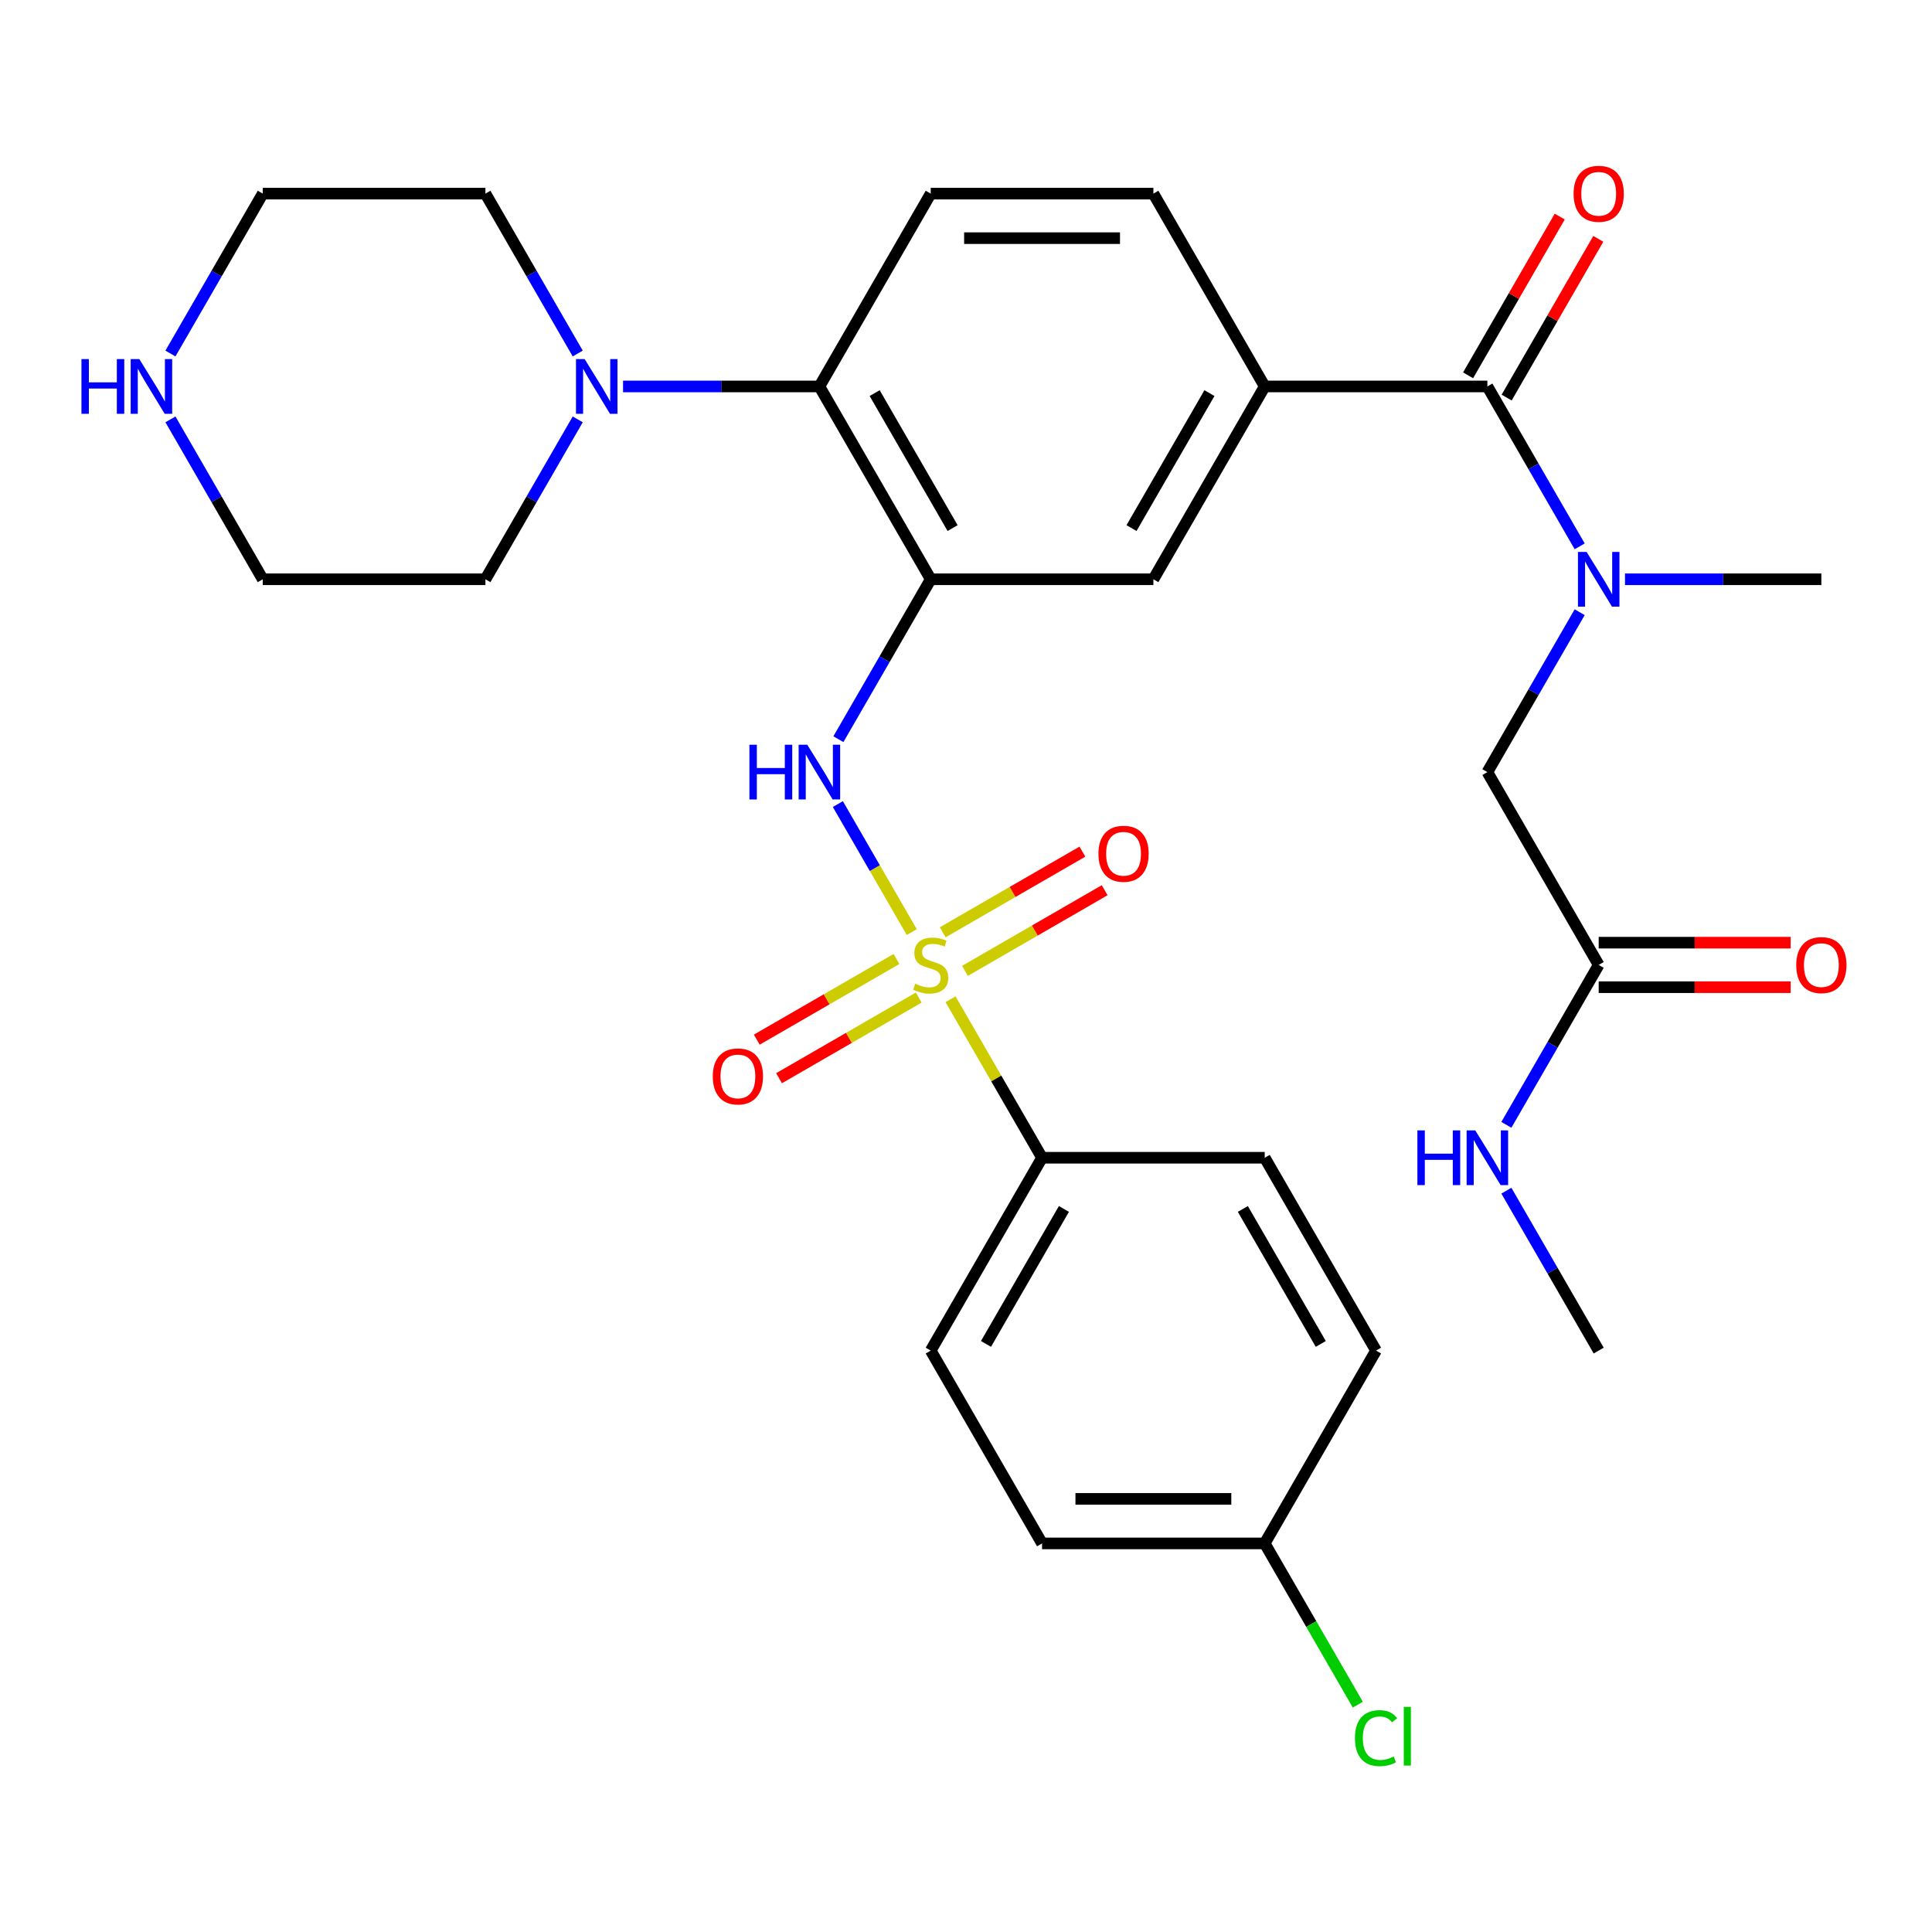 <?xml version='1.0' encoding='iso-8859-1'?>
<svg version='1.1' baseProfile='full'
              xmlns='http://www.w3.org/2000/svg'
                      xmlns:rdkit='http://www.rdkit.org/xml'
                      xmlns:xlink='http://www.w3.org/1999/xlink'
                  xml:space='preserve'
width='1000px' height='1000px' viewBox='0 0 1000 1000'>
<!-- END OF HEADER -->
<rect style='opacity:1.0;fill:#FFFFFF;stroke:none' width='1000' height='1000' x='0' y='0'> </rect>
<path class='bond-1' d='M 471.926,482.444 L 452.8,449.317' style='fill:none;fill-rule:evenodd;stroke:#CCCC00;stroke-width:6px;stroke-linecap:butt;stroke-linejoin:miter;stroke-opacity:1' />
<path class='bond-1' d='M 452.8,449.317 L 433.674,416.189' style='fill:none;fill-rule:evenodd;stroke:#0000FF;stroke-width:6px;stroke-linecap:butt;stroke-linejoin:miter;stroke-opacity:1' />
<path class='bond-8' d='M 491.996,517.207 L 515.681,558.229' style='fill:none;fill-rule:evenodd;stroke:#CCCC00;stroke-width:6px;stroke-linecap:butt;stroke-linejoin:miter;stroke-opacity:1' />
<path class='bond-8' d='M 515.681,558.229 L 539.365,599.252' style='fill:none;fill-rule:evenodd;stroke:#000000;stroke-width:6px;stroke-linecap:butt;stroke-linejoin:miter;stroke-opacity:1' />
<path class='bond-9' d='M 499.465,502.52 L 535.62,481.646' style='fill:none;fill-rule:evenodd;stroke:#CCCC00;stroke-width:6px;stroke-linecap:butt;stroke-linejoin:miter;stroke-opacity:1' />
<path class='bond-9' d='M 535.62,481.646 L 571.775,460.772' style='fill:none;fill-rule:evenodd;stroke:#FF0000;stroke-width:6px;stroke-linecap:butt;stroke-linejoin:miter;stroke-opacity:1' />
<path class='bond-9' d='M 487.94,482.559 L 524.095,461.685' style='fill:none;fill-rule:evenodd;stroke:#CCCC00;stroke-width:6px;stroke-linecap:butt;stroke-linejoin:miter;stroke-opacity:1' />
<path class='bond-9' d='M 524.095,461.685 L 560.25,440.811' style='fill:none;fill-rule:evenodd;stroke:#FF0000;stroke-width:6px;stroke-linecap:butt;stroke-linejoin:miter;stroke-opacity:1' />
<path class='bond-10' d='M 464.018,496.371 L 427.863,517.245' style='fill:none;fill-rule:evenodd;stroke:#CCCC00;stroke-width:6px;stroke-linecap:butt;stroke-linejoin:miter;stroke-opacity:1' />
<path class='bond-10' d='M 427.863,517.245 L 391.709,538.119' style='fill:none;fill-rule:evenodd;stroke:#FF0000;stroke-width:6px;stroke-linecap:butt;stroke-linejoin:miter;stroke-opacity:1' />
<path class='bond-10' d='M 475.543,516.332 L 439.388,537.206' style='fill:none;fill-rule:evenodd;stroke:#CCCC00;stroke-width:6px;stroke-linecap:butt;stroke-linejoin:miter;stroke-opacity:1' />
<path class='bond-10' d='M 439.388,537.206 L 403.233,558.08' style='fill:none;fill-rule:evenodd;stroke:#FF0000;stroke-width:6px;stroke-linecap:butt;stroke-linejoin:miter;stroke-opacity:1' />
<path class='bond-0' d='M 481.742,299.832 L 457.849,341.215' style='fill:none;fill-rule:evenodd;stroke:#000000;stroke-width:6px;stroke-linecap:butt;stroke-linejoin:miter;stroke-opacity:1' />
<path class='bond-0' d='M 457.849,341.215 L 433.957,382.598' style='fill:none;fill-rule:evenodd;stroke:#0000FF;stroke-width:6px;stroke-linecap:butt;stroke-linejoin:miter;stroke-opacity:1' />
<path class='bond-3' d='M 481.742,299.832 L 424.118,200.026' style='fill:none;fill-rule:evenodd;stroke:#000000;stroke-width:6px;stroke-linecap:butt;stroke-linejoin:miter;stroke-opacity:1' />
<path class='bond-3' d='M 493.059,273.337 L 452.723,203.472' style='fill:none;fill-rule:evenodd;stroke:#000000;stroke-width:6px;stroke-linecap:butt;stroke-linejoin:miter;stroke-opacity:1' />
<path class='bond-7' d='M 481.742,299.832 L 596.988,299.832' style='fill:none;fill-rule:evenodd;stroke:#000000;stroke-width:6px;stroke-linecap:butt;stroke-linejoin:miter;stroke-opacity:1' />
<path class='bond-2' d='M 769.859,200.026 L 654.612,200.026' style='fill:none;fill-rule:evenodd;stroke:#000000;stroke-width:6px;stroke-linecap:butt;stroke-linejoin:miter;stroke-opacity:1' />
<path class='bond-4' d='M 769.859,200.026 L 793.751,241.408' style='fill:none;fill-rule:evenodd;stroke:#000000;stroke-width:6px;stroke-linecap:butt;stroke-linejoin:miter;stroke-opacity:1' />
<path class='bond-4' d='M 793.751,241.408 L 817.643,282.791' style='fill:none;fill-rule:evenodd;stroke:#0000FF;stroke-width:6px;stroke-linecap:butt;stroke-linejoin:miter;stroke-opacity:1' />
<path class='bond-15' d='M 779.839,205.788 L 803.558,164.705' style='fill:none;fill-rule:evenodd;stroke:#000000;stroke-width:6px;stroke-linecap:butt;stroke-linejoin:miter;stroke-opacity:1' />
<path class='bond-15' d='M 803.558,164.705 L 827.277,123.623' style='fill:none;fill-rule:evenodd;stroke:#FF0000;stroke-width:6px;stroke-linecap:butt;stroke-linejoin:miter;stroke-opacity:1' />
<path class='bond-15' d='M 759.878,194.263 L 783.597,153.181' style='fill:none;fill-rule:evenodd;stroke:#000000;stroke-width:6px;stroke-linecap:butt;stroke-linejoin:miter;stroke-opacity:1' />
<path class='bond-15' d='M 783.597,153.181 L 807.316,112.098' style='fill:none;fill-rule:evenodd;stroke:#FF0000;stroke-width:6px;stroke-linecap:butt;stroke-linejoin:miter;stroke-opacity:1' />
<path class='bond-6' d='M 424.118,200.026 L 373.306,200.026' style='fill:none;fill-rule:evenodd;stroke:#000000;stroke-width:6px;stroke-linecap:butt;stroke-linejoin:miter;stroke-opacity:1' />
<path class='bond-6' d='M 373.306,200.026 L 322.493,200.026' style='fill:none;fill-rule:evenodd;stroke:#0000FF;stroke-width:6px;stroke-linecap:butt;stroke-linejoin:miter;stroke-opacity:1' />
<path class='bond-11' d='M 424.118,200.026 L 481.742,100.219' style='fill:none;fill-rule:evenodd;stroke:#000000;stroke-width:6px;stroke-linecap:butt;stroke-linejoin:miter;stroke-opacity:1' />
<path class='bond-13' d='M 817.643,316.873 L 793.751,358.256' style='fill:none;fill-rule:evenodd;stroke:#0000FF;stroke-width:6px;stroke-linecap:butt;stroke-linejoin:miter;stroke-opacity:1' />
<path class='bond-13' d='M 793.751,358.256 L 769.859,399.639' style='fill:none;fill-rule:evenodd;stroke:#000000;stroke-width:6px;stroke-linecap:butt;stroke-linejoin:miter;stroke-opacity:1' />
<path class='bond-27' d='M 841.103,299.832 L 891.916,299.832' style='fill:none;fill-rule:evenodd;stroke:#0000FF;stroke-width:6px;stroke-linecap:butt;stroke-linejoin:miter;stroke-opacity:1' />
<path class='bond-27' d='M 891.916,299.832 L 942.729,299.832' style='fill:none;fill-rule:evenodd;stroke:#000000;stroke-width:6px;stroke-linecap:butt;stroke-linejoin:miter;stroke-opacity:1' />
<path class='bond-5' d='M 654.612,200.026 L 596.988,299.832' style='fill:none;fill-rule:evenodd;stroke:#000000;stroke-width:6px;stroke-linecap:butt;stroke-linejoin:miter;stroke-opacity:1' />
<path class='bond-5' d='M 626.007,203.472 L 585.671,273.337' style='fill:none;fill-rule:evenodd;stroke:#000000;stroke-width:6px;stroke-linecap:butt;stroke-linejoin:miter;stroke-opacity:1' />
<path class='bond-14' d='M 654.612,200.026 L 596.988,100.219' style='fill:none;fill-rule:evenodd;stroke:#000000;stroke-width:6px;stroke-linecap:butt;stroke-linejoin:miter;stroke-opacity:1' />
<path class='bond-25' d='M 299.033,217.067 L 275.141,258.45' style='fill:none;fill-rule:evenodd;stroke:#0000FF;stroke-width:6px;stroke-linecap:butt;stroke-linejoin:miter;stroke-opacity:1' />
<path class='bond-25' d='M 275.141,258.45 L 251.248,299.832' style='fill:none;fill-rule:evenodd;stroke:#000000;stroke-width:6px;stroke-linecap:butt;stroke-linejoin:miter;stroke-opacity:1' />
<path class='bond-26' d='M 299.033,182.985 L 275.141,141.602' style='fill:none;fill-rule:evenodd;stroke:#0000FF;stroke-width:6px;stroke-linecap:butt;stroke-linejoin:miter;stroke-opacity:1' />
<path class='bond-26' d='M 275.141,141.602 L 251.248,100.219' style='fill:none;fill-rule:evenodd;stroke:#000000;stroke-width:6px;stroke-linecap:butt;stroke-linejoin:miter;stroke-opacity:1' />
<path class='bond-18' d='M 539.365,599.252 L 481.742,699.059' style='fill:none;fill-rule:evenodd;stroke:#000000;stroke-width:6px;stroke-linecap:butt;stroke-linejoin:miter;stroke-opacity:1' />
<path class='bond-18' d='M 550.683,625.748 L 510.346,695.612' style='fill:none;fill-rule:evenodd;stroke:#000000;stroke-width:6px;stroke-linecap:butt;stroke-linejoin:miter;stroke-opacity:1' />
<path class='bond-19' d='M 539.365,599.252 L 654.612,599.252' style='fill:none;fill-rule:evenodd;stroke:#000000;stroke-width:6px;stroke-linecap:butt;stroke-linejoin:miter;stroke-opacity:1' />
<path class='bond-32' d='M 481.742,100.219 L 596.988,100.219' style='fill:none;fill-rule:evenodd;stroke:#000000;stroke-width:6px;stroke-linecap:butt;stroke-linejoin:miter;stroke-opacity:1' />
<path class='bond-32' d='M 499.029,123.268 L 579.701,123.268' style='fill:none;fill-rule:evenodd;stroke:#000000;stroke-width:6px;stroke-linecap:butt;stroke-linejoin:miter;stroke-opacity:1' />
<path class='bond-12' d='M 827.482,499.446 L 769.859,399.639' style='fill:none;fill-rule:evenodd;stroke:#000000;stroke-width:6px;stroke-linecap:butt;stroke-linejoin:miter;stroke-opacity:1' />
<path class='bond-17' d='M 827.482,510.97 L 877.165,510.97' style='fill:none;fill-rule:evenodd;stroke:#000000;stroke-width:6px;stroke-linecap:butt;stroke-linejoin:miter;stroke-opacity:1' />
<path class='bond-17' d='M 877.165,510.97 L 926.847,510.97' style='fill:none;fill-rule:evenodd;stroke:#FF0000;stroke-width:6px;stroke-linecap:butt;stroke-linejoin:miter;stroke-opacity:1' />
<path class='bond-17' d='M 827.482,487.921 L 877.165,487.921' style='fill:none;fill-rule:evenodd;stroke:#000000;stroke-width:6px;stroke-linecap:butt;stroke-linejoin:miter;stroke-opacity:1' />
<path class='bond-17' d='M 877.165,487.921 L 926.847,487.921' style='fill:none;fill-rule:evenodd;stroke:#FF0000;stroke-width:6px;stroke-linecap:butt;stroke-linejoin:miter;stroke-opacity:1' />
<path class='bond-20' d='M 827.482,499.446 L 803.59,540.828' style='fill:none;fill-rule:evenodd;stroke:#000000;stroke-width:6px;stroke-linecap:butt;stroke-linejoin:miter;stroke-opacity:1' />
<path class='bond-20' d='M 803.59,540.828 L 779.697,582.211' style='fill:none;fill-rule:evenodd;stroke:#0000FF;stroke-width:6px;stroke-linecap:butt;stroke-linejoin:miter;stroke-opacity:1' />
<path class='bond-16' d='M 88.217,182.985 L 112.109,141.602' style='fill:none;fill-rule:evenodd;stroke:#0000FF;stroke-width:6px;stroke-linecap:butt;stroke-linejoin:miter;stroke-opacity:1' />
<path class='bond-16' d='M 112.109,141.602 L 136.001,100.219' style='fill:none;fill-rule:evenodd;stroke:#000000;stroke-width:6px;stroke-linecap:butt;stroke-linejoin:miter;stroke-opacity:1' />
<path class='bond-33' d='M 88.217,217.067 L 112.109,258.45' style='fill:none;fill-rule:evenodd;stroke:#0000FF;stroke-width:6px;stroke-linecap:butt;stroke-linejoin:miter;stroke-opacity:1' />
<path class='bond-33' d='M 112.109,258.45 L 136.001,299.832' style='fill:none;fill-rule:evenodd;stroke:#000000;stroke-width:6px;stroke-linecap:butt;stroke-linejoin:miter;stroke-opacity:1' />
<path class='bond-22' d='M 481.742,699.059 L 539.365,798.865' style='fill:none;fill-rule:evenodd;stroke:#000000;stroke-width:6px;stroke-linecap:butt;stroke-linejoin:miter;stroke-opacity:1' />
<path class='bond-23' d='M 654.612,599.252 L 712.235,699.059' style='fill:none;fill-rule:evenodd;stroke:#000000;stroke-width:6px;stroke-linecap:butt;stroke-linejoin:miter;stroke-opacity:1' />
<path class='bond-23' d='M 643.294,625.748 L 683.63,695.612' style='fill:none;fill-rule:evenodd;stroke:#000000;stroke-width:6px;stroke-linecap:butt;stroke-linejoin:miter;stroke-opacity:1' />
<path class='bond-30' d='M 779.697,616.293 L 803.59,657.676' style='fill:none;fill-rule:evenodd;stroke:#0000FF;stroke-width:6px;stroke-linecap:butt;stroke-linejoin:miter;stroke-opacity:1' />
<path class='bond-30' d='M 803.59,657.676 L 827.482,699.059' style='fill:none;fill-rule:evenodd;stroke:#000000;stroke-width:6px;stroke-linecap:butt;stroke-linejoin:miter;stroke-opacity:1' />
<path class='bond-21' d='M 654.612,798.865 L 712.235,699.059' style='fill:none;fill-rule:evenodd;stroke:#000000;stroke-width:6px;stroke-linecap:butt;stroke-linejoin:miter;stroke-opacity:1' />
<path class='bond-24' d='M 654.612,798.865 L 678.706,840.598' style='fill:none;fill-rule:evenodd;stroke:#000000;stroke-width:6px;stroke-linecap:butt;stroke-linejoin:miter;stroke-opacity:1' />
<path class='bond-24' d='M 678.706,840.598 L 702.801,882.331' style='fill:none;fill-rule:evenodd;stroke:#00CC00;stroke-width:6px;stroke-linecap:butt;stroke-linejoin:miter;stroke-opacity:1' />
<path class='bond-31' d='M 654.612,798.865 L 539.365,798.865' style='fill:none;fill-rule:evenodd;stroke:#000000;stroke-width:6px;stroke-linecap:butt;stroke-linejoin:miter;stroke-opacity:1' />
<path class='bond-31' d='M 637.325,775.816 L 556.652,775.816' style='fill:none;fill-rule:evenodd;stroke:#000000;stroke-width:6px;stroke-linecap:butt;stroke-linejoin:miter;stroke-opacity:1' />
<path class='bond-28' d='M 251.248,299.832 L 136.001,299.832' style='fill:none;fill-rule:evenodd;stroke:#000000;stroke-width:6px;stroke-linecap:butt;stroke-linejoin:miter;stroke-opacity:1' />
<path class='bond-29' d='M 251.248,100.219 L 136.001,100.219' style='fill:none;fill-rule:evenodd;stroke:#000000;stroke-width:6px;stroke-linecap:butt;stroke-linejoin:miter;stroke-opacity:1' />
<path  class='atom-0' d='M 473.742 509.166
Q 474.062 509.286, 475.382 509.846
Q 476.702 510.406, 478.142 510.766
Q 479.622 511.086, 481.062 511.086
Q 483.742 511.086, 485.302 509.806
Q 486.862 508.486, 486.862 506.206
Q 486.862 504.646, 486.062 503.686
Q 485.302 502.726, 484.102 502.206
Q 482.902 501.686, 480.902 501.086
Q 478.382 500.326, 476.862 499.606
Q 475.382 498.886, 474.302 497.366
Q 473.262 495.846, 473.262 493.286
Q 473.262 489.726, 475.662 487.526
Q 478.102 485.326, 482.902 485.326
Q 486.182 485.326, 489.902 486.886
L 488.982 489.966
Q 485.582 488.566, 483.022 488.566
Q 480.262 488.566, 478.742 489.726
Q 477.222 490.846, 477.262 492.806
Q 477.262 494.326, 478.022 495.246
Q 478.822 496.166, 479.942 496.686
Q 481.102 497.206, 483.022 497.806
Q 485.582 498.606, 487.102 499.406
Q 488.622 500.206, 489.702 501.846
Q 490.822 503.446, 490.822 506.206
Q 490.822 510.126, 488.182 512.246
Q 485.582 514.326, 481.222 514.326
Q 478.702 514.326, 476.782 513.766
Q 474.902 513.246, 472.662 512.326
L 473.742 509.166
' fill='#CCCC00'/>
<path  class='atom-2' d='M 387.898 385.479
L 391.738 385.479
L 391.738 397.519
L 406.218 397.519
L 406.218 385.479
L 410.058 385.479
L 410.058 413.799
L 406.218 413.799
L 406.218 400.719
L 391.738 400.719
L 391.738 413.799
L 387.898 413.799
L 387.898 385.479
' fill='#0000FF'/>
<path  class='atom-2' d='M 417.858 385.479
L 427.138 400.479
Q 428.058 401.959, 429.538 404.639
Q 431.018 407.319, 431.098 407.479
L 431.098 385.479
L 434.858 385.479
L 434.858 413.799
L 430.978 413.799
L 421.018 397.399
Q 419.858 395.479, 418.618 393.279
Q 417.418 391.079, 417.058 390.399
L 417.058 413.799
L 413.378 413.799
L 413.378 385.479
L 417.858 385.479
' fill='#0000FF'/>
<path  class='atom-5' d='M 821.222 285.672
L 830.502 300.672
Q 831.422 302.152, 832.902 304.832
Q 834.382 307.512, 834.462 307.672
L 834.462 285.672
L 838.222 285.672
L 838.222 313.992
L 834.342 313.992
L 824.382 297.592
Q 823.222 295.672, 821.982 293.472
Q 820.782 291.272, 820.422 290.592
L 820.422 313.992
L 816.742 313.992
L 816.742 285.672
L 821.222 285.672
' fill='#0000FF'/>
<path  class='atom-7' d='M 302.612 185.866
L 311.892 200.866
Q 312.812 202.346, 314.292 205.026
Q 315.772 207.706, 315.852 207.866
L 315.852 185.866
L 319.612 185.866
L 319.612 214.186
L 315.732 214.186
L 305.772 197.786
Q 304.612 195.866, 303.372 193.666
Q 302.172 191.466, 301.812 190.786
L 301.812 214.186
L 298.132 214.186
L 298.132 185.866
L 302.612 185.866
' fill='#0000FF'/>
<path  class='atom-10' d='M 568.548 441.902
Q 568.548 435.102, 571.908 431.302
Q 575.268 427.502, 581.548 427.502
Q 587.828 427.502, 591.188 431.302
Q 594.548 435.102, 594.548 441.902
Q 594.548 448.782, 591.148 452.702
Q 587.748 456.582, 581.548 456.582
Q 575.308 456.582, 571.908 452.702
Q 568.548 448.822, 568.548 441.902
M 581.548 453.382
Q 585.868 453.382, 588.188 450.502
Q 590.548 447.582, 590.548 441.902
Q 590.548 436.342, 588.188 433.542
Q 585.868 430.702, 581.548 430.702
Q 577.228 430.702, 574.868 433.502
Q 572.548 436.302, 572.548 441.902
Q 572.548 447.622, 574.868 450.502
Q 577.228 453.382, 581.548 453.382
' fill='#FF0000'/>
<path  class='atom-11' d='M 368.935 557.149
Q 368.935 550.349, 372.295 546.549
Q 375.655 542.749, 381.935 542.749
Q 388.215 542.749, 391.575 546.549
Q 394.935 550.349, 394.935 557.149
Q 394.935 564.029, 391.535 567.949
Q 388.135 571.829, 381.935 571.829
Q 375.695 571.829, 372.295 567.949
Q 368.935 564.069, 368.935 557.149
M 381.935 568.629
Q 386.255 568.629, 388.575 565.749
Q 390.935 562.829, 390.935 557.149
Q 390.935 551.589, 388.575 548.789
Q 386.255 545.949, 381.935 545.949
Q 377.615 545.949, 375.255 548.749
Q 372.935 551.549, 372.935 557.149
Q 372.935 562.869, 375.255 565.749
Q 377.615 568.629, 381.935 568.629
' fill='#FF0000'/>
<path  class='atom-16' d='M 814.482 100.299
Q 814.482 93.499, 817.842 89.699
Q 821.202 85.899, 827.482 85.899
Q 833.762 85.899, 837.122 89.699
Q 840.482 93.499, 840.482 100.299
Q 840.482 107.179, 837.082 111.099
Q 833.682 114.979, 827.482 114.979
Q 821.242 114.979, 817.842 111.099
Q 814.482 107.219, 814.482 100.299
M 827.482 111.779
Q 831.802 111.779, 834.122 108.899
Q 836.482 105.979, 836.482 100.299
Q 836.482 94.739, 834.122 91.939
Q 831.802 89.099, 827.482 89.099
Q 823.162 89.099, 820.802 91.899
Q 818.482 94.699, 818.482 100.299
Q 818.482 106.019, 820.802 108.899
Q 823.162 111.779, 827.482 111.779
' fill='#FF0000'/>
<path  class='atom-17' d='M 42.158 185.866
L 45.998 185.866
L 45.998 197.906
L 60.478 197.906
L 60.478 185.866
L 64.318 185.866
L 64.318 214.186
L 60.478 214.186
L 60.478 201.106
L 45.998 201.106
L 45.998 214.186
L 42.158 214.186
L 42.158 185.866
' fill='#0000FF'/>
<path  class='atom-17' d='M 72.118 185.866
L 81.398 200.866
Q 82.318 202.346, 83.798 205.026
Q 85.278 207.706, 85.358 207.866
L 85.358 185.866
L 89.118 185.866
L 89.118 214.186
L 85.238 214.186
L 75.278 197.786
Q 74.118 195.866, 72.878 193.666
Q 71.678 191.466, 71.318 190.786
L 71.318 214.186
L 67.638 214.186
L 67.638 185.866
L 72.118 185.866
' fill='#0000FF'/>
<path  class='atom-18' d='M 929.729 499.526
Q 929.729 492.726, 933.089 488.926
Q 936.449 485.126, 942.729 485.126
Q 949.009 485.126, 952.369 488.926
Q 955.729 492.726, 955.729 499.526
Q 955.729 506.406, 952.329 510.326
Q 948.929 514.206, 942.729 514.206
Q 936.489 514.206, 933.089 510.326
Q 929.729 506.446, 929.729 499.526
M 942.729 511.006
Q 947.049 511.006, 949.369 508.126
Q 951.729 505.206, 951.729 499.526
Q 951.729 493.966, 949.369 491.166
Q 947.049 488.326, 942.729 488.326
Q 938.409 488.326, 936.049 491.126
Q 933.729 493.926, 933.729 499.526
Q 933.729 505.246, 936.049 508.126
Q 938.409 511.006, 942.729 511.006
' fill='#FF0000'/>
<path  class='atom-21' d='M 733.639 585.092
L 737.479 585.092
L 737.479 597.132
L 751.959 597.132
L 751.959 585.092
L 755.799 585.092
L 755.799 613.412
L 751.959 613.412
L 751.959 600.332
L 737.479 600.332
L 737.479 613.412
L 733.639 613.412
L 733.639 585.092
' fill='#0000FF'/>
<path  class='atom-21' d='M 763.599 585.092
L 772.879 600.092
Q 773.799 601.572, 775.279 604.252
Q 776.759 606.932, 776.839 607.092
L 776.839 585.092
L 780.599 585.092
L 780.599 613.412
L 776.719 613.412
L 766.759 597.012
Q 765.599 595.092, 764.359 592.892
Q 763.159 590.692, 762.799 590.012
L 762.799 613.412
L 759.119 613.412
L 759.119 585.092
L 763.599 585.092
' fill='#0000FF'/>
<path  class='atom-25' d='M 701.315 899.652
Q 701.315 892.612, 704.595 888.932
Q 707.915 885.212, 714.195 885.212
Q 720.035 885.212, 723.155 889.332
L 720.515 891.492
Q 718.235 888.492, 714.195 888.492
Q 709.915 888.492, 707.635 891.372
Q 705.395 894.212, 705.395 899.652
Q 705.395 905.252, 707.715 908.132
Q 710.075 911.012, 714.635 911.012
Q 717.755 911.012, 721.395 909.132
L 722.515 912.132
Q 721.035 913.092, 718.795 913.652
Q 716.555 914.212, 714.075 914.212
Q 707.915 914.212, 704.595 910.452
Q 701.315 906.692, 701.315 899.652
' fill='#00CC00'/>
<path  class='atom-25' d='M 726.595 883.492
L 730.275 883.492
L 730.275 913.852
L 726.595 913.852
L 726.595 883.492
' fill='#00CC00'/>
</svg>
